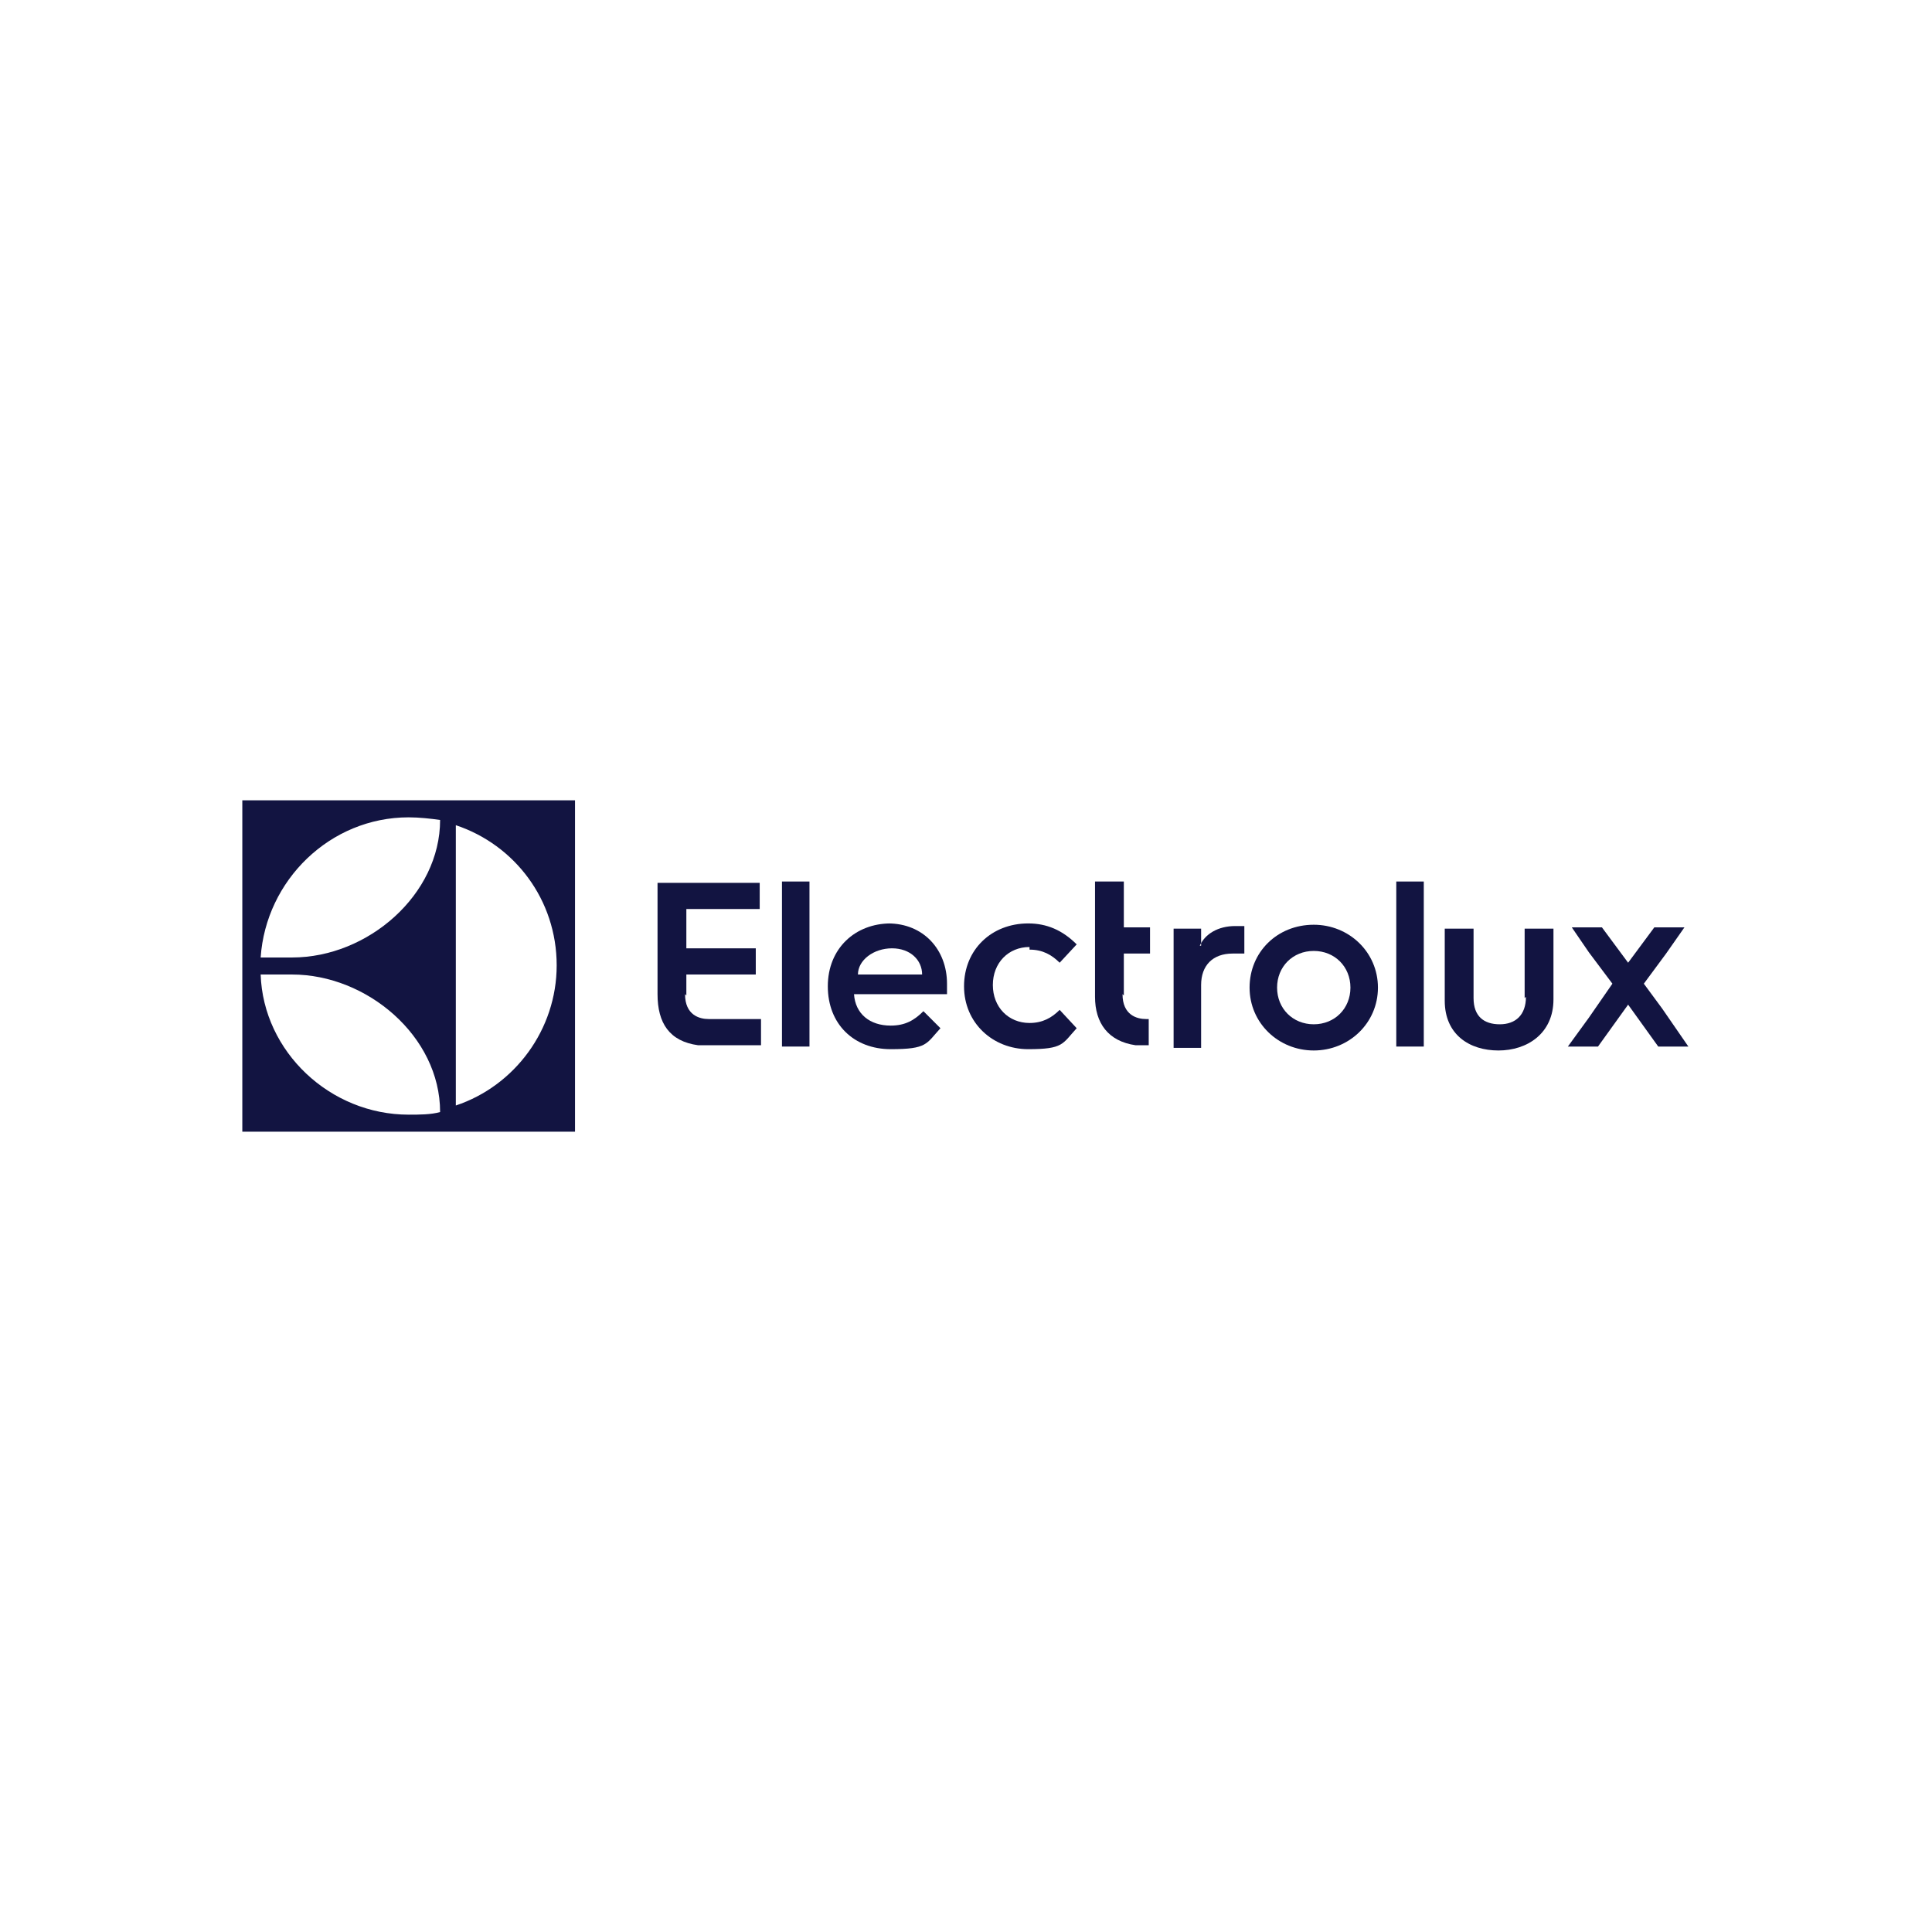 <svg viewBox="0 0 147.5 147.5" version="1.1" xmlns="http://www.w3.org/2000/svg" id="Layer_2">
  
  <defs>
    <style>
      .st0 {
        fill: #fff;
      }

      .st1 {
        fill: #121441;
        fill-rule: evenodd;
      }
    </style>
  </defs>
  <rect height="147.5" width="147.5" y="0" class="st0"></rect>
  <g>
    <path d="M18.5,86.4h25.4v-25.3h-25.4v25.3h0ZM34.8,63h0c4.5,1.5,7.7,5.7,7.7,10.7,0,4.9-3.2,9.2-7.7,10.7v-21.5h0ZM31.2,62.4h0c.8,0,1.7.1,2.4.2,0,5.7-5.5,10.5-11.3,10.5h-2.4c.4-5.9,5.3-10.7,11.3-10.7h0ZM22.3,74.4h0c5.7,0,11.3,4.7,11.3,10.5-.7.2-1.6.2-2.4.2-6,0-11.1-4.8-11.3-10.7h2.4Z" class="st1"></path>
    <path d="M52.4,76v-1.6h5.3v-2h-5.3v-3h5.6v-2h-7.8v8.5c0,2.2.9,3.6,3.1,3.9,0,0,0,0,.1,0h0c.2,0,.5,0,.7,0h4v-2h-4c-.7,0-1.8-.3-1.8-1.9h0Z" class="st1"></path>
    <polygon points="59.7 73.3 59.7 79.9 61.8 79.9 61.8 73.2 61.8 67.3 59.7 67.3 59.7 73.3" class="st1"></polygon>
    <path d="M68,70.5c-2.7,0-4.8,1.9-4.8,4.8h0c0,2.9,2,4.8,4.8,4.8s2.7-.4,3.8-1.6l-1.3-1.3c-.7.7-1.4,1.1-2.5,1.1-1.6,0-2.7-.9-2.8-2.4h7.1c0-.4,0-.8,0-.8,0-2.6-1.8-4.6-4.5-4.6h0ZM65.5,74.4h0c0-1.1,1.2-2,2.6-2s2.3.9,2.3,2h-4.9Z" class="st1"></path>
    <path d="M78.6,72.5c1,0,1.7.4,2.3,1l1.3-1.4c-1.1-1.1-2.3-1.6-3.7-1.6-2.8,0-4.9,2-4.9,4.8s2.2,4.8,4.9,4.8,2.6-.4,3.7-1.6l-1.3-1.4c-.6.6-1.3,1-2.3,1-1.6,0-2.8-1.2-2.8-2.9s1.2-2.9,2.8-2.9Z" class="st1"></path>
    <path d="M85.8,76h0v-3.2h2v-2h-2v-3.5h-2.2v8.8h0c0,2,1,3.4,3.1,3.7,0,0,0,0,.1,0h0c.2,0,.4,0,.7,0h.2v-2h-.2c-.7,0-1.8-.3-1.8-1.9h0Z" class="st1"></path>
    <path d="M91.7,72.2v-1.3h-2.1v9.1h2.1v-4.8c0-1.5.9-2.4,2.4-2.4s.7,0,.9,0v-2.1c0,0-.4,0-.7,0-1.3,0-2.3.6-2.7,1.5Z" class="st1"></path>
    <path d="M100.3,70.6c-2.8,0-4.9,2.1-4.9,4.8s2.2,4.8,4.9,4.8,4.9-2.1,4.9-4.8-2.2-4.8-4.9-4.8h0ZM100.3,78.2h0c-1.6,0-2.8-1.2-2.8-2.8s1.2-2.8,2.8-2.8,2.8,1.2,2.8,2.8-1.2,2.8-2.8,2.8Z" class="st1"></path>
    <polygon points="106.6 73.1 106.6 79.9 108.7 79.9 108.7 73.1 108.7 67.3 106.6 67.3 106.6 73.1" class="st1"></polygon>
    <path d="M116.5,76.1c0,1.4-.8,2.1-2,2.1s-2-.6-2-2v-5.3h-2.2v5.5c0,2.6,1.9,3.8,4.1,3.8s4.2-1.3,4.2-3.9v-5.4h-2.2v5.3h0Z" class="st1"></path>
    <polygon points="126.9 77 125.5 75.1 127.2 72.8 128.6 70.8 126.3 70.8 124.3 73.5 122.3 70.8 120 70.8 121.3 72.7 123.1 75.1 121.3 77.7 119.7 79.9 122 79.9 124.3 76.7 126.6 79.9 128.9 79.9 126.9 77" class="st1"></polygon>
  </g>
</svg>